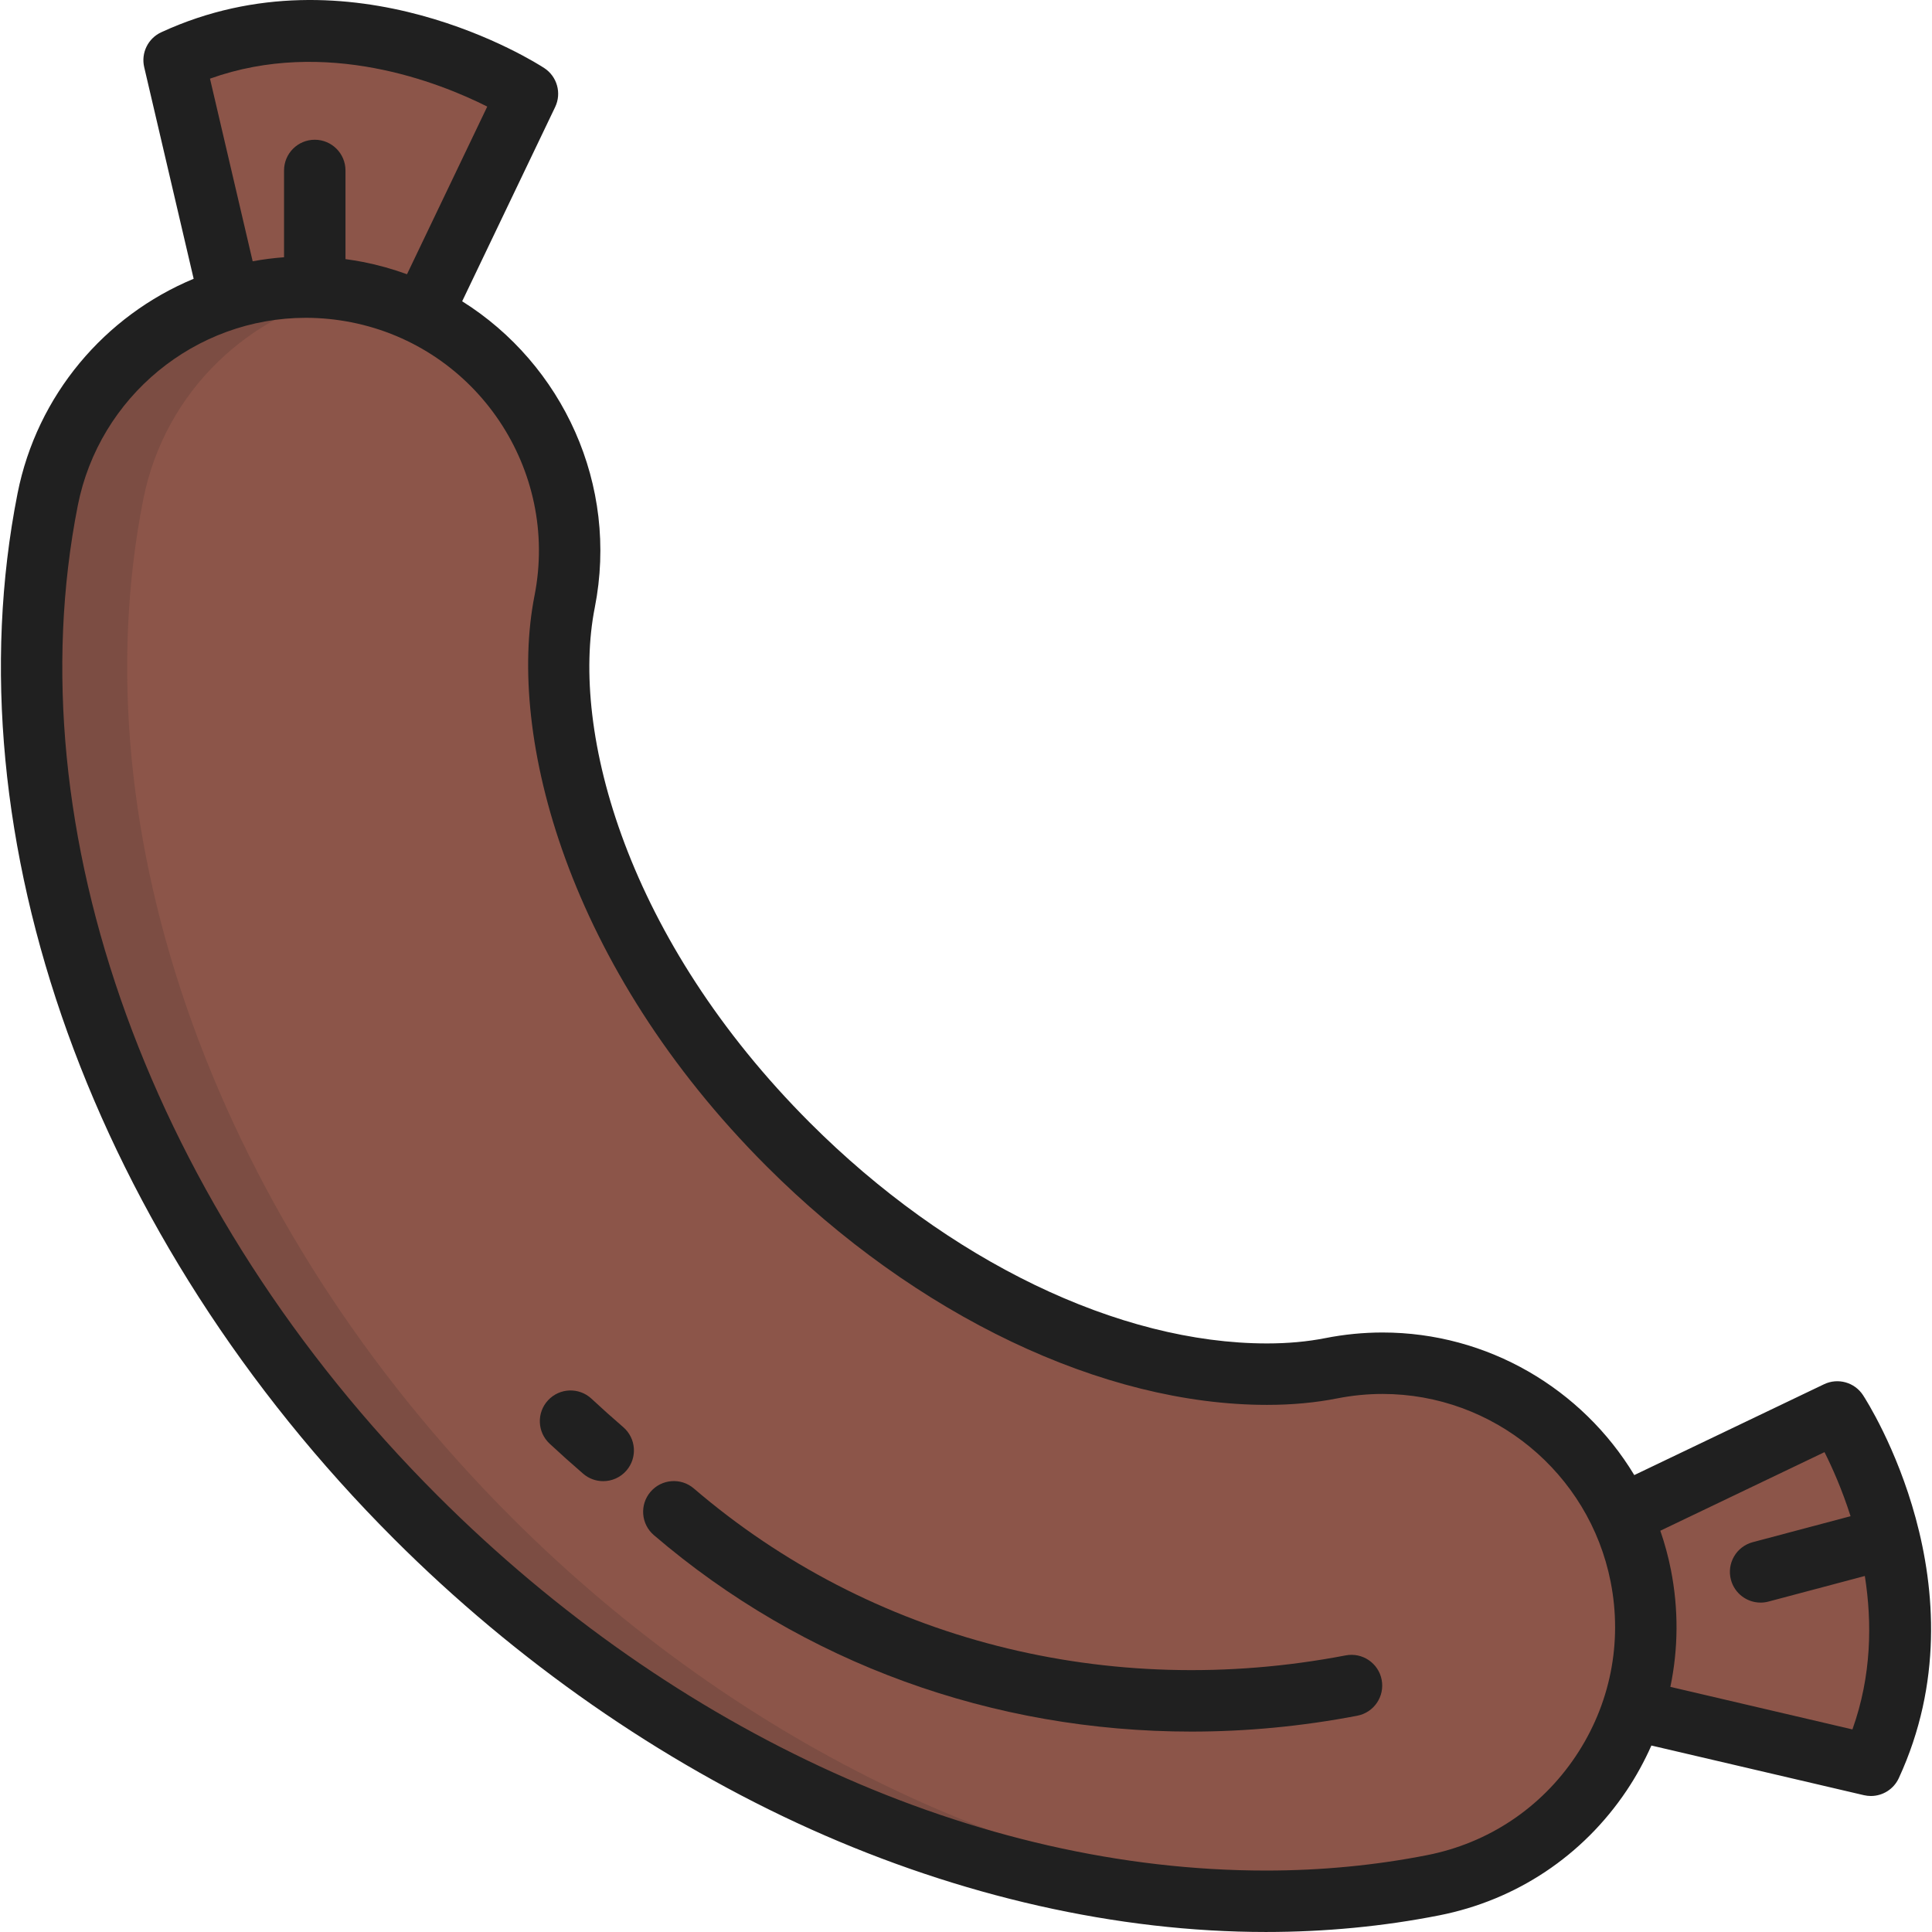 <?xml version="1.0" encoding="iso-8859-1"?>
<!-- Uploaded to: SVG Repo, www.svgrepo.com, Generator: SVG Repo Mixer Tools -->
<svg height="800px" width="800px" version="1.1" id="Layer_1" xmlns="http://www.w3.org/2000/svg" xmlns:xlink="http://www.w3.org/1999/xlink" 
	 viewBox="0 0 512 512" xml:space="preserve">
<path style="fill:#8C5549;" d="M110.166,402.07c77.68,77.681,181.015,115.054,269.684,97.534
	c37.833-7.475,62.44-44.204,54.965-82.033c-7.478-37.833-44.206-62.44-82.033-54.966c-35.159,6.947-93.277-8.691-143.869-59.283
	c-50.59-50.59-66.229-108.709-59.279-143.866c7.473-37.831-17.138-74.558-54.967-82.034c-37.831-7.476-74.561,17.133-82.035,54.965
	C-4.889,221.052,32.486,324.388,110.166,402.07z"/>
<g style="opacity:0.15;">
	<path style="fill:#202020;" d="M135.493,402.07C57.813,324.388,20.438,221.052,37.959,132.386
		c5.71-28.898,28.495-50.061,55.794-55.122c-37.506-6.903-73.707,17.595-81.122,55.121
		c-17.521,88.668,19.854,192.003,97.535,269.684c68.598,68.6,157.201,105.745,238.046,101.432
		C274.563,499.769,196.991,463.568,135.493,402.07z"/>
</g>
<g>
	<path style="fill:#8C5549;" d="M429.606,401.612l57.299-27.429c0,0,30.542,46.764,8.906,93.635l-61.778-14.436"/>
	<path style="fill:#8C5549;" d="M112.35,82.151l27.428-57.3c0,0-46.762-30.543-93.635-8.907L60.58,77.725"/>
</g>
<g>
	<path style="fill:#202020;" d="M356.631,438.694c-62.931,12.053-125.897-4.067-172.756-44.233
		c-3.414-2.927-8.554-2.529-11.479,0.882c-2.925,3.414-2.531,8.553,0.882,11.479c39.66,33.995,89.929,52.067,142.445,52.067
		c14.541,0,29.261-1.386,43.97-4.204c4.416-0.846,7.31-5.112,6.464-9.527C365.311,440.741,361.042,437.853,356.631,438.694z"/>
	<path style="fill:#202020;" d="M165.175,378.217c-2.868-2.473-5.702-5.013-8.427-7.548c-3.29-3.063-8.442-2.879-11.506,0.414
		c-3.063,3.29-2.878,8.442,0.414,11.506c2.872,2.674,5.86,5.351,8.882,7.958c1.538,1.328,3.431,1.977,5.314,1.977
		c2.284,0,4.557-0.957,6.168-2.822C168.957,386.295,168.579,381.154,165.175,378.217z"/>
	<path style="fill:#202020;" d="M493.721,369.731c-2.233-3.417-6.651-4.653-10.332-2.891l-50.288,24.071
		c-13.8-22.865-38.861-37.786-66.712-37.786c-5.067,0-10.176,0.503-15.187,1.493c-4.72,0.931-9.907,1.406-15.42,1.406
		c-39.23,0.002-84.506-21.852-121.113-58.459c-48.471-48.469-63.579-103.499-57.05-136.532c6.437-32.583-8.547-64.505-35.139-81.19
		l24.64-51.476c1.763-3.682,0.525-8.099-2.891-10.332c-2.063-1.347-51.114-32.739-101.499-9.483
		c-3.507,1.62-5.395,5.482-4.516,9.245l13.107,56.083c-23.483,9.765-41.51,30.77-46.679,56.925
		c-18.039,91.296,20.189,197.443,99.764,277.018c32.433,32.434,70.626,59.04,110.454,76.941
		c39.635,17.815,81.338,27.232,120.6,27.233c0.003,0,0.005,0,0.009,0c15.686,0,31.148-1.483,45.957-4.41
		c20.43-4.036,38.065-15.787,49.658-33.088c2.555-3.814,4.727-7.806,6.553-11.916l56.32,13.16c0.619,0.144,1.241,0.214,1.854,0.214
		c3.119,0,6.037-1.799,7.39-4.729C526.459,420.848,495.069,371.795,493.721,369.731z M55.648,20.844
		c30.671-10.982,60.837,1.041,73.48,7.399L107.86,72.677c-3.728-1.358-7.604-2.451-11.615-3.243c-1.554-0.307-3.12-0.55-4.688-0.763
		V45.174c0-4.497-3.645-8.141-8.141-8.141c-4.497,0-8.141,3.644-8.141,8.141v23c-2.81,0.209-5.586,0.563-8.316,1.069L55.648,20.844z
		 M417.559,465.439c-9.171,13.688-23.124,22.985-39.288,26.178c-13.772,2.721-28.17,4.1-42.801,4.1c-0.001,0-0.005,0-0.008,0
		c-76.352-0.002-156.373-36.234-219.541-99.405C40.136,320.526,3.618,219.999,20.617,133.964
		c5.695-28.821,31.114-49.739,60.44-49.739c4.01,0,8.059,0.398,12.031,1.183c33.366,6.595,55.149,39.105,48.559,72.47
		c-7.368,37.276,8.793,98.485,61.509,151.202c39.594,39.594,89.175,63.231,132.627,63.228c6.569,0,12.819-0.577,18.576-1.715
		c3.973-0.785,8.021-1.183,12.03-1.183c29.324,0,54.742,20.919,60.439,49.741C430.023,435.312,426.731,451.752,417.559,465.439z
		 M490.912,458.312l-48.247-11.274c2.109-10.101,2.197-20.618,0.136-31.047c-0.7-3.545-1.645-6.992-2.798-10.332l43.511-20.828
		c2.036,4.049,4.649,9.898,6.904,16.977l-25.925,6.885c-4.346,1.155-6.933,5.613-5.779,9.958c0.969,3.645,4.262,6.054,7.863,6.054
		c0.691,0,1.395-0.089,2.095-0.275l25.529-6.78C496.146,429.965,496.007,444.084,490.912,458.312z"/>
</g>
</svg>